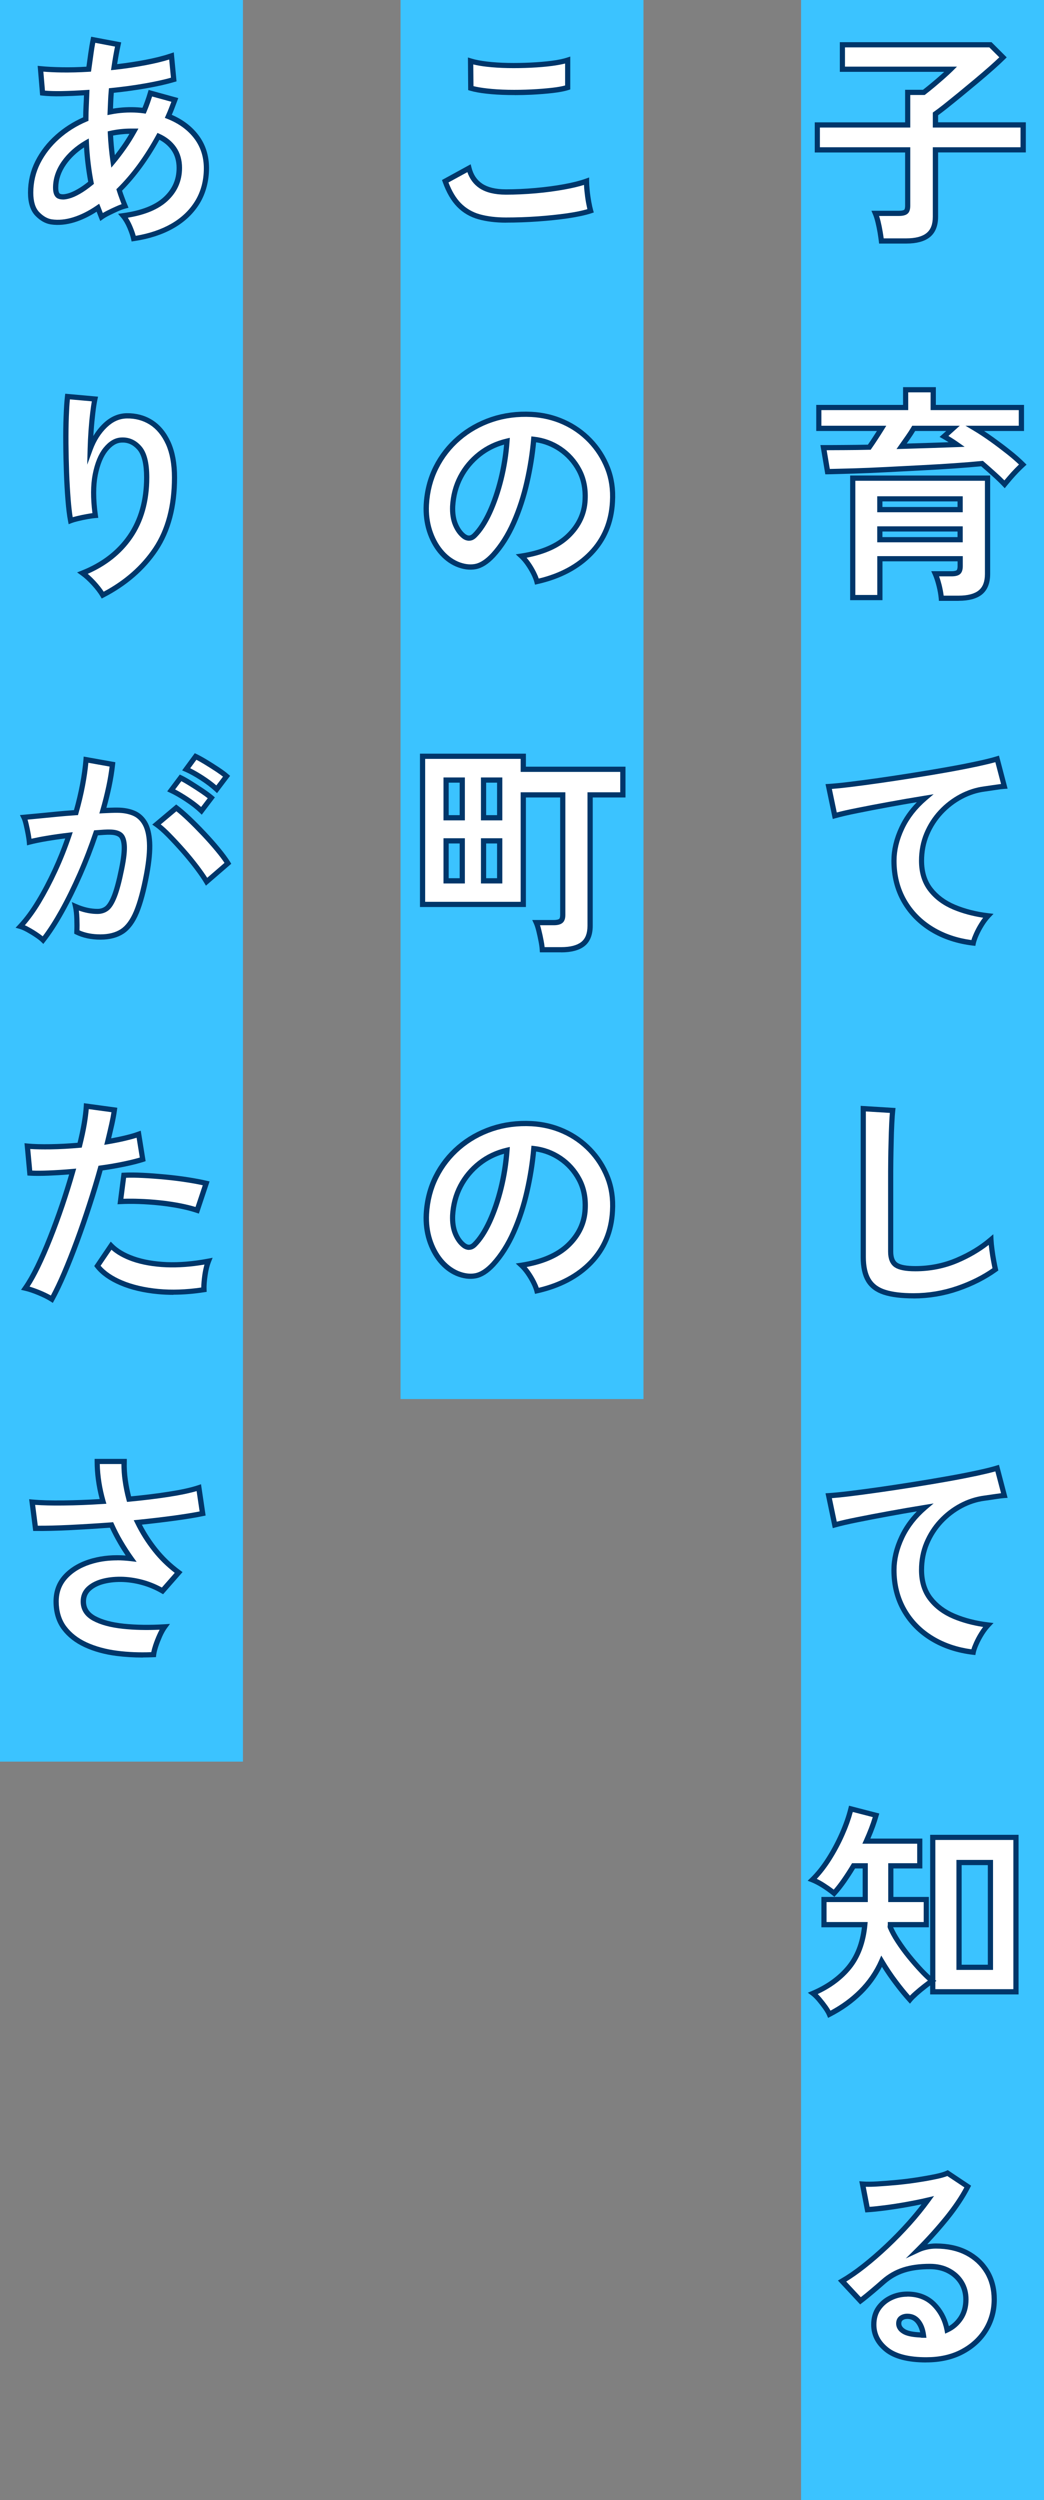 <?xml version="1.0" encoding="UTF-8"?><svg id="_レイヤー_2" xmlns="http://www.w3.org/2000/svg" viewBox="0 0 208.52 499.05"><rect x="0" y="0" width="208.52" height="499.05" fill="#808080" stroke="none"/><g id="_ヘッダー"><rect x="-65.26" y="225.26" width="499.05" height="48.52" transform="translate(433.78 65.26) rotate(90)" style="fill:#3bc3ff;"/><rect x="-151.56" y="151.56" width="351.64" height="48.52" transform="translate(200.08 151.56) rotate(90)" style="fill:#3bc3ff;"/><rect x="-35.38" y="115.38" width="279.27" height="48.52" transform="translate(243.9 35.38) rotate(90)" style="fill:#3bc3ff;"/><path d="M176.04,48.1c-.06-.51-.15-1.11-.27-1.81-.12-.7-.26-1.39-.43-2.06s-.34-1.22-.52-1.64h4.71c.63,0,1.07-.1,1.34-.29.27-.19.4-.6.4-1.23v-11.15h-18.05v-4.97h18.05v-6.5h3.23c.51-.39,1.11-.87,1.81-1.46.7-.58,1.39-1.17,2.06-1.77s1.17-1.06,1.5-1.39h-21.64v-4.88h29.57l2.51,2.51c-.57.57-1.31,1.26-2.24,2.08-.93.82-1.94,1.7-3.05,2.62s-2.2,1.83-3.27,2.71c-1.08.88-2.05,1.67-2.91,2.35-.87.69-1.54,1.19-2.02,1.52v2.19h17.52v4.97h-17.52v13.35c0,1.67-.49,2.9-1.46,3.67-.97.78-2.43,1.17-4.37,1.17h-4.97Z" style="fill:#fff;"/><path d="M181.02,48.62h-5.44l-.05-.46c-.06-.5-.15-1.1-.26-1.79-.12-.68-.26-1.36-.42-2.02-.16-.64-.32-1.16-.49-1.55l-.31-.73h5.5c.67,0,.94-.12,1.04-.19.03-.02.19-.17.19-.81v-10.63h-18.05v-6.02h18.05v-6.5h3.57c.47-.37,1.03-.81,1.66-1.34.7-.58,1.38-1.16,2.05-1.76.19-.17.37-.33.53-.48h-20.85v-5.92h30.3l3.03,3.03-.37.37c-.58.58-1.34,1.29-2.26,2.1-.93.83-1.95,1.7-3.06,2.63-1.11.93-2.2,1.83-3.27,2.71-1.08.88-2.05,1.67-2.92,2.36-.74.59-1.35,1.05-1.82,1.39v1.4h17.52v6.02h-17.52v12.83c0,1.83-.56,3.2-1.65,4.08-1.06.85-2.64,1.28-4.69,1.28ZM176.5,47.58h4.51c1.81,0,3.17-.35,4.04-1.05.85-.68,1.26-1.75,1.26-3.27v-13.87h17.52v-3.93h-17.52v-2.99l.22-.16c.47-.33,1.14-.83,1.99-1.5.86-.69,1.83-1.47,2.91-2.35,1.07-.88,2.16-1.78,3.27-2.71,1.1-.92,2.11-1.79,3.04-2.61.72-.64,1.34-1.21,1.85-1.7l-1.99-1.98h-28.83v3.84h22.37l-.89.89c-.33.33-.84.8-1.52,1.41-.68.6-1.37,1.19-2.07,1.78-.71.59-1.32,1.08-1.83,1.47l-.14.11h-2.88v6.5h-18.05v3.93h18.05v11.68c0,.81-.2,1.35-.62,1.65-.36.26-.9.39-1.65.39h-3.96c.09.3.19.63.28.99.17.69.31,1.4.43,2.1.09.51.16.97.21,1.38Z" style="fill:#00366a;"/><path d="M200.64,96.66c-.57-.6-1.24-1.25-2.02-1.95-.78-.7-1.6-1.43-2.46-2.17-1.55.15-3.39.3-5.51.45s-4.35.28-6.7.4c-2.34.12-4.67.24-6.99.36-2.32.12-4.49.21-6.52.27-2.03.06-3.75.11-5.15.13l-.81-4.79c1.31,0,2.75,0,4.32-.02,1.57-.01,3.17-.04,4.82-.07.42-.6.84-1.22,1.25-1.86s.82-1.28,1.21-1.9h-12.54v-4.17h17.34v-3.54h5.51v3.54h17.61v4.17h-9.27c1.1.66,2.24,1.4,3.41,2.24,1.16.84,2.29,1.68,3.36,2.53,1.08.85,2,1.67,2.78,2.44-.33.3-.73.69-1.21,1.19-.48.49-.93.99-1.37,1.5-.43.51-.78.93-1.05,1.25ZM188.01,119.42c-.06-.75-.21-1.6-.45-2.55-.24-.96-.49-1.73-.76-2.33h3.23c.66,0,1.11-.1,1.37-.31.25-.21.38-.61.38-1.21v-1.48h-16.04v7.75h-5.42v-23.83h26.92v19.13c0,1.67-.48,2.9-1.43,3.67-.96.78-2.4,1.16-4.35,1.16h-3.45ZM175.73,101.73h16.04v-2.15h-16.04v2.15ZM175.73,107.73h16.04v-2.15h-16.04v2.15ZM180.08,89.09c2.03-.06,3.99-.12,5.87-.18,1.88-.06,3.6-.12,5.15-.18-.9-.63-1.75-1.17-2.55-1.61l1.79-1.61h-7.84c-.33.57-.71,1.16-1.14,1.77-.43.61-.86,1.22-1.28,1.81Z" style="fill:#fff;"/><path d="M191.46,119.94h-3.93l-.04-.48c-.06-.72-.2-1.55-.43-2.47-.23-.92-.48-1.67-.73-2.24l-.33-.73h4.03c.72,0,.96-.14,1.04-.2.04-.04.19-.2.19-.81v-.96h-15v7.75h-6.46v-24.88h27.97v19.65c0,1.83-.55,3.2-1.62,4.08-1.05.85-2.62,1.28-4.67,1.28ZM188.48,118.9h2.98c1.81,0,3.16-.35,4.02-1.05.83-.68,1.24-1.75,1.24-3.27v-18.61h-25.88v22.79h4.38v-7.75h17.08v2c0,.77-.19,1.29-.57,1.61-.36.29-.91.43-1.7.43h-2.46c.17.49.34,1.05.5,1.68.19.78.33,1.5.41,2.16ZM192.29,108.25h-17.08v-3.19h17.08v3.19ZM176.25,107.21h15v-1.11h-15v1.11ZM192.29,102.25h-17.08v-3.19h17.08v3.19ZM176.25,101.2h15v-1.11h-15v1.11ZM200.67,97.45l-.41-.43c-.55-.58-1.21-1.22-1.99-1.92-.72-.65-1.49-1.33-2.29-2.02-1.49.14-3.23.28-5.3.43-2.12.15-4.36.28-6.71.4l-6.99.36c-2.32.12-4.52.21-6.53.27-2.03.06-3.75.11-5.16.14h-.45s-.98-5.84-.98-5.84h.62c1.31,0,2.75,0,4.32-.02,1.48-.01,3-.03,4.55-.06.36-.52.73-1.07,1.09-1.63.24-.37.47-.74.71-1.1h-12.12v-5.21h17.34v-3.54h6.55v3.54h17.61v5.21h-7.98c.62.41,1.25.84,1.89,1.3,1.18.85,2.32,1.7,3.38,2.55,1.08.85,2.03,1.69,2.82,2.48l.39.39-.4.37c-.32.29-.72.68-1.19,1.16-.47.49-.92.98-1.35,1.48-.43.5-.78.92-1.05,1.25l-.37.46ZM196.33,92l.17.15c.87.75,1.69,1.48,2.47,2.18.61.55,1.16,1.07,1.64,1.56.2-.24.43-.51.69-.81.44-.52.9-1.03,1.39-1.53.31-.32.58-.59.83-.83-.68-.65-1.47-1.33-2.35-2.03-1.05-.83-2.17-1.68-3.34-2.52-1.15-.82-2.28-1.57-3.37-2.22l-1.63-.97h10.65v-3.12h-17.61v-3.54h-4.47v3.54h-17.34v3.12h12.96l-.49.8c-.39.63-.8,1.27-1.22,1.91-.42.65-.84,1.27-1.26,1.87l-.15.22h-.26c-1.64.04-3.25.06-4.82.07-1.33.01-2.57.02-3.71.02l.63,3.74c1.31-.03,2.88-.07,4.7-.12,2-.06,4.19-.15,6.51-.27l6.99-.36c2.34-.12,4.57-.25,6.69-.4,2.17-.15,3.97-.3,5.5-.45l.22-.02ZM179.06,89.64l.59-.85c.42-.6.84-1.2,1.28-1.82.42-.6.8-1.18,1.12-1.73l.15-.26h9.5l-2.27,2.04c.63.38,1.29.8,1.97,1.28l1.27.89-1.54.06c-1.55.06-3.27.12-5.16.18-1.88.06-3.84.12-5.87.18l-1.04.03ZM182.79,86.03c-.3.5-.64,1.02-1.01,1.55-.23.32-.46.64-.68.96,1.66-.05,3.27-.1,4.83-.15,1.25-.04,2.43-.08,3.54-.12-.4-.25-.8-.49-1.17-.7l-.64-.35,1.33-1.19h-6.18Z" style="fill:#00366a;"/><path d="M194.41,188.23c-3.11-.36-5.85-1.26-8.24-2.71s-4.26-3.34-5.6-5.69c-1.34-2.34-2.02-5.01-2.02-8,0-2.15.52-4.34,1.57-6.56,1.04-2.22,2.58-4.2,4.61-5.94-2.39.39-4.76.8-7.12,1.23-2.36.43-4.5.84-6.43,1.23-1.93.39-3.41.73-4.46,1.03l-1.21-5.82c.99-.06,2.35-.19,4.1-.4s3.72-.47,5.91-.78,4.46-.66,6.81-1.03c2.34-.37,4.62-.75,6.81-1.14,2.2-.39,4.17-.77,5.91-1.14,1.75-.37,3.11-.71,4.1-1.01l1.43,5.47c-.45.03-1.01.1-1.68.2s-1.44.22-2.31.34c-1.61.21-3.17.72-4.68,1.52-1.51.81-2.85,1.84-4.03,3.11-1.18,1.27-2.11,2.73-2.8,4.37-.69,1.64-1.03,3.42-1.03,5.33,0,2.27.58,4.17,1.75,5.69,1.16,1.52,2.76,2.71,4.77,3.56,2.02.85,4.28,1.43,6.79,1.72-.45.48-.88,1.05-1.3,1.73-.42.67-.78,1.34-1.08,2.02s-.49,1.23-.58,1.68Z" style="fill:#fff;"/><path d="M194.83,188.81l-.48-.05c-3.17-.37-6.01-1.3-8.45-2.78-2.45-1.49-4.4-3.46-5.78-5.88-1.38-2.41-2.08-5.19-2.08-8.26,0-2.22.54-4.5,1.62-6.79.84-1.79,2-3.44,3.46-4.92-1.82.31-3.64.62-5.41.95-2.36.43-4.5.84-6.42,1.23-1.9.38-3.38.73-4.42,1.02l-.54.15-1.45-6.96.6-.04c.98-.06,2.35-.19,4.07-.4,1.72-.21,3.71-.47,5.9-.78,2.19-.31,4.46-.66,6.8-1.03,2.34-.37,4.61-.75,6.8-1.14,2.18-.38,4.16-.77,5.89-1.14,1.73-.37,3.09-.7,4.06-1l.52-.16,1.73,6.6-.63.04c-.43.03-.98.09-1.63.2-.67.1-1.45.22-2.32.34-1.55.2-3.06.69-4.51,1.47-1.45.77-2.76,1.79-3.9,3.01-1.13,1.22-2.04,2.63-2.7,4.21-.66,1.57-.99,3.3-.99,5.13,0,2.14.55,3.95,1.64,5.37,1.1,1.44,2.64,2.59,4.56,3.4,1.96.83,4.2,1.4,6.65,1.69l1.02.12-.71.75c-.42.45-.84,1-1.24,1.65-.4.64-.75,1.3-1.04,1.95-.28.63-.46,1.16-.55,1.57l-.09.47ZM186.49,158.52l-1.42,1.21c-1.96,1.68-3.47,3.61-4.48,5.76-1.01,2.14-1.52,4.28-1.52,6.34,0,2.88.66,5.48,1.95,7.74,1.29,2.26,3.12,4.11,5.42,5.5,2.2,1.33,4.75,2.2,7.58,2.58.11-.39.28-.83.5-1.32.31-.7.68-1.4,1.11-2.08.24-.38.48-.74.73-1.06-2.18-.33-4.18-.88-5.98-1.63-2.09-.88-3.77-2.14-4.98-3.73-1.23-1.61-1.85-3.63-1.85-6.01,0-1.97.36-3.83,1.07-5.53.71-1.69,1.68-3.21,2.9-4.52,1.21-1.31,2.62-2.39,4.17-3.22,1.56-.83,3.19-1.36,4.86-1.58.86-.12,1.62-.23,2.29-.33.41-.06.77-.11,1.1-.15l-1.14-4.35c-.94.26-2.15.55-3.62.87-1.75.37-3.74.76-5.93,1.15-2.2.39-4.47.77-6.82,1.14-2.35.37-4.62.72-6.82,1.03-2.2.31-4.19.58-5.93.79-1.42.17-2.6.29-3.53.36l.98,4.7c1.01-.27,2.34-.57,3.96-.89,1.93-.39,4.07-.8,6.44-1.23,2.33-.43,4.73-.84,7.13-1.23l1.84-.3Z" style="fill:#00366a;"/><path d="M182.45,258.66c-2.39,0-4.32-.24-5.8-.72s-2.55-1.28-3.22-2.42c-.67-1.13-1.01-2.67-1.01-4.61v-29.61l5.87.36c-.06.51-.12,1.36-.18,2.55-.06,1.2-.11,2.48-.13,3.85-.03,1.1-.05,2.31-.07,3.63-.02,1.31-.02,2.76-.02,4.34v13.8c0,1.31.37,2.21,1.1,2.69.73.48,2.01.72,3.83.72,2.93,0,5.7-.55,8.31-1.66,2.61-1.1,4.88-2.48,6.79-4.12.03.57.1,1.25.2,2.04.11.79.22,1.54.36,2.24s.25,1.25.34,1.63c-2.15,1.55-4.65,2.82-7.5,3.81-2.85.99-5.8,1.48-8.85,1.48Z" style="fill:#fff;"/><path d="M182.45,259.18c-2.43,0-4.44-.25-5.96-.74-1.6-.52-2.78-1.41-3.51-2.65-.72-1.21-1.08-2.85-1.08-4.88v-30.17l6.97.43-.06.55c-.06.51-.12,1.36-.18,2.52-.06,1.19-.11,2.47-.13,3.84-.03,1.1-.05,2.31-.07,3.62-.02,1.31-.02,2.76-.02,4.34v13.8c0,1.12.29,1.88.86,2.25.64.42,1.83.63,3.55.63,2.84,0,5.57-.54,8.11-1.62,2.55-1.08,4.79-2.44,6.65-4.04l.81-.69.05,1.06c.03.55.09,1.22.2,2,.1.78.22,1.52.35,2.21.13.69.24,1.23.33,1.62l.08.34-.28.2c-2.18,1.57-4.75,2.88-7.64,3.88-2.89,1-5.93,1.51-9.02,1.51ZM172.94,221.85v29.06c0,1.84.32,3.3.94,4.35.61,1.03,1.57,1.75,2.94,2.19,1.42.46,3.32.69,5.64.69,2.97,0,5.89-.49,8.68-1.45,2.67-.92,5.05-2.11,7.09-3.54-.08-.35-.16-.79-.26-1.31-.14-.71-.26-1.47-.36-2.27-.05-.38-.09-.74-.13-1.07-1.78,1.39-3.84,2.59-6.14,3.57-2.66,1.13-5.53,1.7-8.51,1.7-1.94,0-3.29-.26-4.12-.8-.88-.58-1.33-1.63-1.33-3.12v-13.8c0-1.58,0-3.03.02-4.35.01-1.32.04-2.53.07-3.64.03-1.38.07-2.67.13-3.87.04-.84.08-1.52.13-2.04l-4.78-.29Z" style="fill:#00366a;"/><path d="M194.41,329.8c-3.11-.36-5.85-1.26-8.24-2.71s-4.26-3.34-5.6-5.69c-1.34-2.34-2.02-5.01-2.02-8,0-2.15.52-4.34,1.57-6.56,1.04-2.22,2.58-4.2,4.61-5.94-2.39.39-4.76.8-7.12,1.23-2.36.43-4.5.84-6.43,1.23-1.93.39-3.41.73-4.46,1.03l-1.21-5.82c.99-.06,2.35-.19,4.1-.4s3.72-.47,5.91-.78,4.46-.66,6.81-1.03c2.34-.37,4.62-.75,6.81-1.14,2.2-.39,4.17-.77,5.91-1.14,1.75-.37,3.11-.71,4.1-1.01l1.43,5.47c-.45.03-1.01.1-1.68.2-.67.11-1.44.22-2.31.34-1.61.21-3.17.72-4.68,1.52-1.51.81-2.85,1.84-4.03,3.11-1.18,1.27-2.11,2.73-2.8,4.37-.69,1.64-1.03,3.42-1.03,5.33,0,2.27.58,4.17,1.75,5.69,1.16,1.52,2.76,2.71,4.77,3.56,2.02.85,4.28,1.43,6.79,1.72-.45.48-.88,1.05-1.3,1.72-.42.67-.78,1.34-1.08,2.02-.3.67-.49,1.23-.58,1.68Z" style="fill:#fff;"/><path d="M194.83,330.37l-.48-.05c-3.17-.37-6.01-1.3-8.45-2.78-2.46-1.49-4.4-3.46-5.78-5.88-1.38-2.41-2.08-5.19-2.08-8.26,0-2.22.54-4.5,1.62-6.79.84-1.79,2-3.44,3.46-4.92-1.81.3-3.62.62-5.41.95-2.36.43-4.5.84-6.42,1.23-1.9.38-3.39.73-4.42,1.02l-.54.15-1.45-6.96.6-.04c.96-.06,2.33-.19,4.07-.4,1.72-.21,3.71-.47,5.9-.78,2.19-.31,4.46-.66,6.8-1.03,2.34-.37,4.61-.75,6.8-1.14,2.18-.38,4.16-.77,5.89-1.14,1.73-.37,3.09-.7,4.06-1l.52-.16,1.73,6.6-.63.04c-.43.03-.98.1-1.64.2-.67.11-1.45.22-2.31.34-1.55.2-3.06.69-4.51,1.47-1.45.78-2.76,1.79-3.9,3.01-1.13,1.22-2.04,2.63-2.7,4.21-.66,1.57-.99,3.3-.99,5.13,0,2.14.55,3.95,1.64,5.37,1.1,1.44,2.64,2.59,4.56,3.4,1.96.83,4.2,1.4,6.65,1.69l1.02.12-.71.75c-.42.45-.84,1-1.24,1.64-.4.64-.75,1.3-1.04,1.95-.28.63-.47,1.16-.55,1.57l-.09.47ZM186.49,300.09l-1.42,1.21c-1.96,1.68-3.47,3.61-4.48,5.76-1.01,2.14-1.52,4.28-1.52,6.34,0,2.88.66,5.48,1.95,7.74,1.29,2.26,3.12,4.11,5.42,5.5,2.2,1.33,4.75,2.2,7.58,2.58.11-.39.28-.82.5-1.32.31-.7.68-1.4,1.11-2.08.24-.38.48-.73.73-1.06-2.17-.33-4.18-.88-5.98-1.63-2.09-.88-3.77-2.14-4.98-3.73-1.23-1.61-1.85-3.63-1.85-6.01,0-1.97.36-3.83,1.07-5.53.71-1.69,1.68-3.21,2.9-4.52,1.21-1.31,2.62-2.39,4.17-3.22,1.56-.83,3.19-1.36,4.86-1.58.86-.12,1.62-.23,2.29-.33.41-.06.77-.11,1.1-.15l-1.14-4.35c-.94.26-2.15.55-3.62.87-1.75.37-3.74.76-5.93,1.15-2.2.39-4.47.77-6.82,1.14-2.35.37-4.62.72-6.82,1.03-2.2.31-4.19.58-5.93.79-1.42.17-2.61.29-3.53.36l.98,4.7c1.01-.27,2.34-.57,3.96-.89,1.93-.39,4.07-.8,6.44-1.23,2.36-.43,4.76-.85,7.13-1.23l1.84-.3Z" style="fill:#00366a;"/><path d="M165.65,402.06c-.15-.36-.42-.81-.81-1.37-.39-.55-.81-1.09-1.25-1.61-.45-.52-.85-.92-1.21-1.19,3.02-1.28,5.41-3.02,7.19-5.2,1.78-2.18,2.83-5.02,3.16-8.51h-8.15v-5.02h8.24v-6.72h-2.33c-.63,1.05-1.27,2.04-1.93,2.98-.66.94-1.31,1.77-1.97,2.49-.66-.54-1.38-1.05-2.15-1.55-.78-.49-1.51-.87-2.2-1.14,1.16-1.13,2.25-2.5,3.27-4.1s1.91-3.28,2.69-5.04c.78-1.76,1.36-3.43,1.75-5.02l5.02,1.3c-.45,1.58-1.09,3.3-1.93,5.15h10.66v4.93h-5.78v6.72h7.08v5.02h-7.17c0,.09,0,.17-.02.25-.01.08-.02.14-.02.2.36.87.87,1.81,1.55,2.84.67,1.03,1.42,2.05,2.24,3.07.82,1.02,1.63,1.95,2.44,2.8.81.85,1.52,1.53,2.15,2.04-.39.27-.88.63-1.48,1.1-.6.46-1.17.93-1.7,1.41-.54.48-.96.9-1.25,1.25-.87-.96-1.81-2.11-2.82-3.45-1.02-1.34-1.96-2.75-2.82-4.21-1.02,2.3-2.41,4.33-4.19,6.09-1.78,1.76-3.86,3.25-6.25,4.48ZM186.3,397.58v-30.82h16.62v30.82h-16.62ZM191.55,392.7h6.27v-20.92h-6.27v20.92Z" style="fill:#fff;"/><path d="M165.39,402.78l-.22-.52c-.14-.33-.39-.75-.75-1.27-.38-.53-.79-1.06-1.22-1.57-.42-.49-.8-.86-1.13-1.11l-.72-.54.83-.35c2.92-1.24,5.27-2.94,6.99-5.05,1.61-1.97,2.61-4.54,2.98-7.66h-8.09v-6.06h8.24v-5.68h-1.52c-.58.96-1.18,1.88-1.79,2.76-.67.95-1.34,1.81-2.01,2.54l-.33.36-.38-.31c-.64-.52-1.35-1.03-2.1-1.51-.75-.47-1.46-.84-2.11-1.1l-.75-.29.58-.56c1.13-1.1,2.2-2.45,3.19-4.01,1-1.57,1.89-3.24,2.65-4.97.76-1.72,1.34-3.38,1.72-4.93l.13-.51,6.04,1.56-.15.51c-.39,1.38-.94,2.89-1.63,4.49h10.38v5.97h-5.78v5.68h7.08v6.06h-7.13c.34.76.8,1.6,1.38,2.49.66,1.01,1.4,2.03,2.21,3.03.81,1,1.62,1.93,2.41,2.77.5.52.96.98,1.39,1.37v-28.12h17.66v31.86h-17.66v-1.79c-.23.17-.49.37-.77.59-.58.45-1.15.92-1.68,1.39-.52.47-.93.87-1.2,1.2l-.38.46-.4-.44c-.88-.97-1.84-2.14-2.85-3.49-.83-1.1-1.62-2.24-2.35-3.42-1,1.99-2.3,3.79-3.88,5.36-1.81,1.79-3.95,3.33-6.38,4.57l-.5.26ZM163.33,398.04c.21.21.43.44.65.7.46.54.89,1.09,1.29,1.65.25.35.45.67.61.96,2.14-1.15,4.04-2.54,5.65-4.14,1.72-1.71,3.1-3.7,4.08-5.93l.41-.93.52.87c.85,1.44,1.79,2.84,2.79,4.16.85,1.13,1.66,2.13,2.41,2.98.25-.26.55-.55.91-.86.55-.48,1.13-.97,1.73-1.43.35-.27.67-.51.95-.72-.51-.45-1.08-1-1.68-1.65-.81-.86-1.64-1.81-2.47-2.83-.83-1.02-1.59-2.07-2.27-3.11-.69-1.05-1.22-2.04-1.59-2.93l-.04-.2c0-.09,0-.19.03-.3,0-.04.01-.09.01-.15v-.52h7.17v-3.98h-7.08v-7.76h5.78v-3.89h-10.95l.33-.74c.73-1.63,1.32-3.16,1.75-4.57l-3.99-1.03c-.39,1.46-.94,3-1.65,4.59-.78,1.78-1.7,3.49-2.73,5.11-.88,1.38-1.82,2.6-2.81,3.65.5.24,1.03.53,1.57.88.64.41,1.25.83,1.81,1.27.53-.61,1.07-1.31,1.6-2.07.65-.93,1.29-1.92,1.91-2.95l.15-.25h3.15v7.76h-8.24v3.98h8.21l-.05.57c-.34,3.58-1.44,6.54-3.27,8.79-1.67,2.05-3.9,3.74-6.64,5.01ZM186.82,397.06h15.58v-29.78h-15.58v27.96l.21.17-.21.15v1.49ZM198.34,393.22h-7.31v-21.96h7.31v21.96ZM192.07,392.18h5.23v-19.88h-5.23v19.88Z" style="fill:#00366a;"/><path d="M185,471.06c-3.58,0-6.23-.68-7.93-2.04-1.7-1.36-2.55-3.02-2.55-5,0-1.28.31-2.38.94-3.27.63-.9,1.45-1.59,2.46-2.08,1.02-.49,2.11-.74,3.27-.74,2.21,0,3.99.69,5.35,2.06,1.36,1.37,2.23,3.08,2.62,5.11,1.11-.51,2.01-1.28,2.71-2.33.7-1.04,1.05-2.3,1.05-3.76,0-1.25-.3-2.38-.9-3.36s-1.44-1.77-2.53-2.35c-1.09-.58-2.35-.87-3.79-.87-2,0-3.74.24-5.22.72-1.48.48-2.82,1.24-4.01,2.29-.54.48-1.25,1.09-2.13,1.84-.88.75-1.71,1.42-2.49,2.02l-3.67-3.94c1.34-.78,2.78-1.76,4.3-2.96,1.52-1.19,3.06-2.52,4.61-3.99,1.55-1.46,3.03-2.98,4.44-4.55,1.4-1.57,2.66-3.11,3.76-4.64-1.29.3-2.68.58-4.19.85-1.51.27-2.96.49-4.35.67-1.39.18-2.56.3-3.52.36l-.99-5.11c.81.06,1.81.05,3.02-.02,1.21-.07,2.52-.18,3.92-.31s2.77-.31,4.1-.52c1.33-.21,2.52-.42,3.58-.65,1.06-.22,1.84-.46,2.35-.69l4.03,2.69c-1.02,2-2.41,4.1-4.19,6.29-1.78,2.2-3.68,4.31-5.71,6.34.51-.24,1.08-.42,1.7-.56s1.24-.2,1.84-.2c2.36,0,4.41.45,6.14,1.34,1.73.9,3.08,2.14,4.05,3.74.97,1.6,1.46,3.46,1.46,5.58,0,2.24-.56,4.27-1.68,6.09-1.12,1.82-2.7,3.27-4.73,4.35s-4.42,1.61-7.17,1.61ZM184.42,466.13c-.15-1.13-.5-2.05-1.05-2.73-.55-.69-1.28-1.03-2.17-1.03-.48,0-.88.12-1.21.36-.33.24-.49.6-.49,1.08,0,.63.34,1.15,1.01,1.57.67.42,1.8.66,3.38.72.09.03.18.04.27.04h.27Z" style="fill:#fff;"/><path d="M185,471.58c-3.69,0-6.46-.72-8.25-2.15-1.82-1.46-2.75-3.27-2.75-5.4,0-1.39.35-2.59,1.03-3.57.68-.97,1.57-1.72,2.66-2.25,1.08-.52,2.26-.79,3.5-.79,2.34,0,4.27.75,5.72,2.21,1.27,1.29,2.15,2.86,2.61,4.7.76-.45,1.4-1.07,1.92-1.84.64-.95.96-2.12.96-3.47,0-1.15-.28-2.19-.82-3.09-.55-.9-1.33-1.63-2.33-2.16-1.01-.54-2.2-.81-3.54-.81-1.94,0-3.64.23-5.06.69-1.4.45-2.69,1.19-3.83,2.18-.54.48-1.25,1.09-2.13,1.84-.89.75-1.73,1.44-2.51,2.03l-.38.29-4.44-4.77.57-.33c1.32-.76,2.75-1.74,4.24-2.92,1.5-1.18,3.04-2.51,4.58-3.96,1.54-1.45,3.02-2.97,4.41-4.52,1.04-1.17,2.01-2.33,2.89-3.48-.89.19-1.85.37-2.84.55-1.5.27-2.97.49-4.37.68-1.4.18-2.6.3-3.55.36l-.46.03-1.2-6.23.68.05c.77.06,1.77.05,2.95-.02,1.2-.07,2.51-.18,3.9-.31,1.4-.13,2.77-.31,4.07-.51,1.31-.21,2.51-.42,3.56-.64,1.02-.21,1.77-.44,2.24-.66l.27-.13,4.66,3.11-.21.41c-1.03,2.02-2.46,4.17-4.25,6.39-1.35,1.67-2.8,3.31-4.3,4.9.58-.11,1.16-.17,1.73-.17,2.43,0,4.58.47,6.38,1.4,1.81.94,3.24,2.26,4.26,3.93,1.02,1.68,1.53,3.64,1.53,5.85,0,2.33-.59,4.47-1.76,6.37-1.16,1.89-2.82,3.42-4.93,4.53-2.1,1.11-4.59,1.67-7.41,1.67ZM181.2,458.45c-1.08,0-2.1.23-3.04.69-.93.45-1.69,1.09-2.26,1.91-.56.8-.85,1.8-.85,2.97,0,1.82.77,3.32,2.36,4.59,1.6,1.28,4.16,1.92,7.6,1.92,2.65,0,4.98-.52,6.92-1.55,1.94-1.03,3.46-2.42,4.53-4.16,1.06-1.73,1.6-3.69,1.6-5.82,0-2.01-.46-3.8-1.38-5.31-.92-1.51-2.21-2.7-3.85-3.55-1.65-.85-3.63-1.29-5.9-1.29-.56,0-1.14.06-1.73.19-.59.13-1.12.3-1.59.52l-2.7,1.26,2.11-2.1c2.01-2.01,3.92-4.13,5.68-6.3,1.62-2.01,2.94-3.95,3.92-5.79l-3.41-2.27c-.53.21-1.25.42-2.19.61-1.07.23-2.28.45-3.61.65-1.32.21-2.71.38-4.13.52-1.41.13-2.73.24-3.94.31-.91.06-1.72.08-2.42.06l.77,4c.85-.06,1.86-.17,3.03-.32,1.38-.18,2.84-.4,4.32-.67,1.5-.27,2.91-.55,4.16-.85l1.36-.32-.82,1.13c-1.11,1.52-2.38,3.1-3.8,4.68-1.41,1.57-2.91,3.11-4.47,4.58-1.56,1.47-3.12,2.82-4.65,4.02-1.32,1.04-2.6,1.93-3.8,2.67l2.91,3.12c.66-.51,1.36-1.09,2.09-1.71.88-.74,1.58-1.35,2.12-1.83,1.25-1.09,2.66-1.89,4.2-2.39,1.52-.49,3.33-.74,5.38-.74,1.51,0,2.87.31,4.03.94,1.17.62,2.09,1.48,2.73,2.54.65,1.06.97,2.28.97,3.63,0,1.56-.38,2.92-1.14,4.05-.75,1.12-1.74,1.97-2.93,2.51l-.6.28-.12-.65c-.37-1.92-1.2-3.55-2.48-4.84-1.27-1.28-2.9-1.91-4.98-1.91ZM185.02,466.65h-.86c-.12,0-.24-.02-.35-.05-1.66-.07-2.83-.33-3.57-.79-1.04-.64-1.25-1.45-1.25-2.01,0-.81.38-1.26.71-1.5.42-.3.93-.46,1.52-.46,1.06,0,1.92.41,2.58,1.23.61.76,1,1.76,1.16,2.99l.08.59ZM181.2,462.89c-.37,0-.66.08-.9.26-.12.09-.28.25-.28.65,0,.28.08.7.76,1.13.58.36,1.59.57,3.01.63-.17-.74-.45-1.36-.83-1.84-.45-.56-1.03-.84-1.77-.84Z" style="fill:#00366a;"/><path d="M101.06,43.93c-2,0-3.79-.22-5.35-.65-1.57-.43-2.91-1.22-4.03-2.35-1.12-1.13-2.04-2.72-2.75-4.75l4.75-2.6c.39,1.55,1.18,2.73,2.37,3.54,1.19.81,2.87,1.21,5.02,1.21,1.91,0,3.88-.09,5.91-.27,2.03-.18,3.94-.43,5.73-.76,1.79-.33,3.27-.7,4.44-1.12,0,.48.04,1.11.11,1.88.07.78.18,1.54.31,2.28.13.75.26,1.33.38,1.75-1.2.39-2.72.72-4.57.99-1.85.27-3.85.48-5.98.63-2.13.15-4.25.22-6.34.22ZM94.03,17.59l-.04-5.42c.87.27,1.95.48,3.25.63,1.3.15,2.7.24,4.21.27,1.51.03,3.02,0,4.55-.07,1.52-.07,2.93-.19,4.21-.36,1.28-.16,2.34-.38,3.18-.65v5.46c-.75.24-1.76.43-3.05.58-1.29.15-2.69.26-4.21.34-1.52.07-3.06.1-4.61.07-1.55-.03-2.99-.12-4.3-.27-1.31-.15-2.38-.34-3.18-.58Z" style="fill:#fff;"/><path d="M101.06,44.45c-2.04,0-3.89-.23-5.49-.67-1.65-.46-3.09-1.29-4.26-2.49-1.17-1.19-2.14-2.85-2.88-4.94l-.15-.42,5.73-3.14.16.65c.36,1.44,1.06,2.49,2.16,3.23,1.1.74,2.69,1.12,4.73,1.12,1.88,0,3.86-.09,5.87-.27,2.02-.18,3.93-.43,5.69-.75,1.76-.32,3.22-.69,4.35-1.1l.7-.25v.74c0,.46.04,1.08.11,1.83.07.76.18,1.51.31,2.24.13.73.26,1.3.37,1.7l.14.48-.48.16c-1.22.4-2.79.73-4.66,1.01-1.86.27-3.88.48-6.02.63-2.12.15-4.26.23-6.38.23ZM89.57,36.42c.66,1.75,1.5,3.14,2.48,4.14,1.05,1.06,2.33,1.81,3.8,2.22,1.51.42,3.27.63,5.21.63,2.09,0,4.21-.07,6.3-.22,2.11-.15,4.11-.36,5.94-.62,1.58-.23,2.92-.5,4.02-.82-.09-.36-.17-.8-.27-1.3-.14-.76-.24-1.54-.32-2.33-.04-.45-.08-.86-.09-1.21-1.07.34-2.36.64-3.84.91-1.79.33-3.73.59-5.78.77-2.04.18-4.05.27-5.96.27-2.25,0-4.03-.44-5.31-1.3-1.13-.76-1.93-1.84-2.4-3.2l-3.79,2.07ZM102.82,18.98c-.44,0-.88,0-1.32-.01-1.57-.03-3.04-.12-4.35-.27-1.34-.15-2.44-.35-3.27-.6l-.37-.11-.05-6.52.68.21c.84.26,1.9.46,3.15.61,1.27.15,2.67.24,4.16.27,1.48.03,3.01,0,4.51-.07,1.49-.07,2.9-.19,4.17-.35,1.25-.16,2.28-.37,3.09-.63l.68-.22v6.56l-.36.12c-.78.25-1.83.45-3.14.6-1.3.15-2.73.26-4.25.34-1.1.05-2.21.08-3.33.08ZM94.55,17.19c.72.18,1.64.34,2.72.46,1.28.15,2.71.24,4.25.27,1.54.03,3.08,0,4.58-.07,1.5-.07,2.9-.19,4.18-.33,1.05-.12,1.91-.27,2.59-.46v-4.38c-.74.19-1.61.35-2.59.48-1.3.17-2.73.29-4.25.36-1.53.07-3.07.1-4.58.07-1.53-.03-2.96-.12-4.26-.27-1-.11-1.9-.27-2.66-.46l.04,4.34Z" style="fill:#00366a;"/><path d="M107.25,116.11c-.12-.48-.34-1.05-.67-1.7-.33-.66-.71-1.29-1.14-1.9-.43-.61-.86-1.11-1.28-1.5,4.09-.63,7.21-1.96,9.34-4.01,2.13-2.04,3.26-4.46,3.38-7.24.12-2.21-.28-4.18-1.21-5.91s-2.19-3.14-3.79-4.21-3.35-1.72-5.26-1.93c-.24,2.78-.69,5.62-1.34,8.51-.66,2.9-1.55,5.62-2.67,8.15-1.12,2.54-2.49,4.69-4.1,6.45-1.22,1.32-2.41,2.08-3.56,2.29s-2.37.04-3.65-.49c-1.25-.54-2.36-1.39-3.31-2.55-.96-1.16-1.69-2.55-2.2-4.14s-.72-3.31-.63-5.13c.15-2.72.79-5.2,1.93-7.46,1.13-2.25,2.66-4.2,4.57-5.85,1.91-1.64,4.11-2.88,6.58-3.72,2.48-.84,5.12-1.18,7.93-1.03,2.27.12,4.41.63,6.41,1.52,2,.9,3.75,2.13,5.26,3.7,1.51,1.57,2.67,3.38,3.49,5.44.82,2.06,1.16,4.32,1.01,6.76-.21,4.09-1.64,7.52-4.3,10.28-2.66,2.76-6.26,4.65-10.8,5.67ZM92.68,107.06c.33.24.67.36,1.03.36s.72-.18,1.07-.54c1.08-1.08,2.07-2.6,2.98-4.57.91-1.97,1.67-4.2,2.28-6.67s1.01-5,1.19-7.57c-2.06.48-3.89,1.34-5.49,2.6-1.6,1.25-2.86,2.77-3.79,4.55-.93,1.78-1.45,3.73-1.57,5.85-.06,1.4.13,2.62.56,3.65.43,1.03,1.01,1.81,1.72,2.35Z" style="fill:#fff;"/><path d="M106.86,116.73l-.12-.49c-.11-.44-.32-.97-.63-1.6-.32-.63-.69-1.25-1.1-1.84-.41-.58-.82-1.06-1.21-1.42l-.79-.73,1.06-.16c3.96-.61,7.01-1.91,9.06-3.87,2.02-1.94,3.11-4.25,3.22-6.88.11-2.11-.27-4.01-1.15-5.65-.88-1.65-2.1-3-3.62-4.03-1.37-.92-2.88-1.52-4.5-1.77-.25,2.62-.69,5.33-1.31,8.04-.66,2.92-1.57,5.7-2.7,8.25-1.14,2.58-2.55,4.8-4.19,6.59-1.3,1.4-2.59,2.22-3.85,2.45-1.24.23-2.57.05-3.95-.53-1.33-.57-2.51-1.48-3.52-2.7-.99-1.21-1.76-2.66-2.29-4.32-.52-1.65-.74-3.44-.65-5.31.15-2.78.82-5.36,1.98-7.67,1.16-2.31,2.74-4.33,4.7-6.01,1.95-1.68,4.23-2.96,6.76-3.82,2.53-.85,5.26-1.21,8.12-1.06,2.32.12,4.54.65,6.59,1.57,2.05.92,3.88,2.2,5.43,3.81,1.55,1.61,2.76,3.5,3.6,5.61.85,2.12,1.2,4.47,1.04,6.99-.21,4.2-1.71,7.77-4.45,10.61-2.72,2.82-6.44,4.78-11.06,5.81l-.5.11ZM105.2,111.35c.22.26.44.54.66.85.45.63.84,1.29,1.18,1.97.24.48.43.92.56,1.32,4.2-1.01,7.58-2.83,10.06-5.41,2.56-2.66,3.95-6,4.16-9.95.14-2.37-.18-4.57-.97-6.55-.79-1.99-1.93-3.76-3.39-5.28-1.46-1.51-3.17-2.72-5.1-3.58-1.93-.87-4.03-1.36-6.22-1.48-2.72-.14-5.33.19-7.74,1-2.4.81-4.56,2.03-6.41,3.62s-3.35,3.5-4.44,5.69c-1.1,2.18-1.73,4.62-1.87,7.25-.09,1.75.12,3.41.6,4.94.49,1.53,1.19,2.87,2.1,3.97.9,1.1,1.95,1.9,3.12,2.41,1.18.49,2.31.65,3.35.46,1.03-.19,2.13-.9,3.27-2.13,1.56-1.71,2.91-3.83,4-6.31,1.1-2.49,1.99-5.2,2.63-8.06.65-2.85,1.09-5.69,1.33-8.44l.05-.53.53.06c1.99.22,3.84.89,5.5,2.01,1.66,1.12,2.99,2.6,3.95,4.4.97,1.81,1.39,3.89,1.27,6.19-.13,2.9-1.32,5.45-3.54,7.58-2.03,1.95-4.94,3.28-8.66,3.98ZM93.72,107.94c-.47,0-.92-.15-1.34-.46h0c-.79-.6-1.42-1.46-1.89-2.57-.46-1.09-.66-2.4-.6-3.87.12-2.19.67-4.23,1.63-6.07.96-1.84,2.28-3.42,3.93-4.72,1.65-1.3,3.56-2.2,5.69-2.7l.69-.16-.05.7c-.18,2.59-.58,5.16-1.2,7.66-.62,2.5-1.4,4.77-2.32,6.77-.93,2.02-1.97,3.61-3.08,4.72-.46.46-.94.69-1.44.69ZM93,106.64c.44.32.87.42,1.43-.13,1.03-1.03,1.99-2.51,2.88-4.42.89-1.93,1.65-4.15,2.25-6.58.54-2.21.92-4.48,1.12-6.76-1.7.48-3.24,1.26-4.59,2.32-1.53,1.2-2.76,2.67-3.65,4.38-.89,1.7-1.39,3.6-1.51,5.64-.06,1.31.12,2.47.52,3.42.39.94.92,1.66,1.55,2.14Z" style="fill:#00366a;"/><path d="M108.32,189.58c-.03-.51-.11-1.11-.25-1.79-.13-.69-.28-1.37-.45-2.04s-.34-1.2-.52-1.59h3.49c.63,0,1.08-.1,1.37-.31.28-.21.43-.61.43-1.21v-23.97h-7.88v21.86h-20.12v-29.57h20.12v2.6h19.89v5.11h-6.54v26.12c0,1.67-.48,2.89-1.43,3.65s-2.4,1.14-4.35,1.14h-3.76ZM89.1,163.24h3.23v-7.53h-3.23v7.53ZM89.1,175.82h3.23v-7.97h-3.23v7.97ZM96.58,163.24h3.22v-7.53h-3.22v7.53ZM96.58,175.82h3.22v-7.97h-3.22v7.97Z" style="fill:#fff;"/><path d="M112.08,190.1h-4.25l-.03-.49c-.03-.48-.11-1.06-.24-1.72-.13-.68-.28-1.35-.44-2.02-.16-.63-.32-1.14-.48-1.49l-.34-.74h4.31c.67,0,.95-.13,1.06-.21.14-.1.21-.39.21-.79v-23.45h-6.84v21.86h-21.16v-30.61h21.16v2.6h19.89v6.15h-6.54v25.6c0,1.83-.55,3.2-1.63,4.06-1.05.83-2.62,1.26-4.67,1.26ZM108.8,189.06h3.28c1.81,0,3.16-.35,4.02-1.03.83-.66,1.24-1.72,1.24-3.24v-26.64h6.54v-4.07h-19.89v-2.6h-19.07v28.53h19.07v-21.86h8.93v24.49c0,.77-.21,1.32-.64,1.63-.38.28-.93.42-1.68.42h-2.74c.09.28.18.59.26.95.17.68.32,1.37.45,2.06.1.5.17.96.21,1.37ZM100.33,176.35h-4.27v-9.02h4.27v9.02ZM97.1,175.3h2.18v-6.93h-2.18v6.93ZM92.85,176.35h-4.27v-9.02h4.27v9.02ZM89.62,175.3h2.19v-6.93h-2.19v6.93ZM100.33,163.76h-4.27v-8.57h4.27v8.57ZM97.1,162.71h2.18v-6.48h-2.18v6.48ZM92.85,163.76h-4.27v-8.57h4.27v8.57ZM89.62,162.71h2.19v-6.48h-2.19v6.48Z" style="fill:#00366a;"/><path d="M107.25,257.67c-.12-.48-.34-1.04-.67-1.7-.33-.66-.71-1.29-1.14-1.9-.43-.61-.86-1.11-1.28-1.5,4.09-.63,7.21-1.96,9.34-4.01,2.13-2.05,3.26-4.46,3.38-7.24.12-2.21-.28-4.18-1.21-5.91-.93-1.73-2.19-3.14-3.79-4.21s-3.35-1.72-5.26-1.93c-.24,2.78-.69,5.62-1.34,8.51-.66,2.9-1.55,5.62-2.67,8.15-1.12,2.54-2.49,4.69-4.1,6.45-1.22,1.31-2.41,2.08-3.56,2.28-1.15.21-2.37.04-3.65-.49-1.25-.54-2.36-1.39-3.31-2.55-.96-1.17-1.69-2.55-2.2-4.14s-.72-3.31-.63-5.13c.15-2.72.79-5.2,1.93-7.46s2.66-4.2,4.57-5.85c1.91-1.64,4.11-2.88,6.58-3.72,2.48-.84,5.12-1.18,7.93-1.03,2.27.12,4.41.63,6.41,1.52,2,.9,3.75,2.13,5.26,3.7,1.51,1.57,2.67,3.38,3.49,5.44.82,2.06,1.16,4.32,1.01,6.77-.21,4.09-1.64,7.52-4.3,10.28s-6.26,4.65-10.8,5.67ZM92.68,248.62c.33.24.67.36,1.03.36s.72-.18,1.07-.54c1.08-1.08,2.07-2.6,2.98-4.57.91-1.97,1.67-4.2,2.28-6.68.61-2.48,1.01-5,1.19-7.57-2.06.48-3.89,1.34-5.49,2.6-1.6,1.25-2.86,2.77-3.79,4.55-.93,1.78-1.45,3.73-1.57,5.85-.06,1.4.13,2.62.56,3.65s1.01,1.81,1.72,2.35Z" style="fill:#fff;"/><path d="M106.86,258.29l-.12-.49c-.11-.44-.32-.97-.63-1.6-.32-.63-.69-1.25-1.1-1.84-.41-.58-.82-1.06-1.21-1.42l-.79-.73,1.06-.16c3.96-.61,7.01-1.91,9.06-3.87,2.02-1.94,3.11-4.25,3.22-6.88.11-2.11-.27-4.01-1.15-5.65-.88-1.65-2.1-3-3.62-4.02-1.37-.92-2.88-1.52-4.5-1.77-.25,2.62-.69,5.32-1.31,8.04-.66,2.92-1.57,5.7-2.7,8.25-1.14,2.58-2.55,4.8-4.19,6.59-1.3,1.4-2.6,2.22-3.85,2.44-1.25.23-2.57.05-3.95-.52-1.33-.57-2.51-1.48-3.52-2.7-.99-1.21-1.76-2.66-2.29-4.32-.52-1.65-.74-3.44-.65-5.31.15-2.78.82-5.36,1.98-7.67,1.16-2.31,2.74-4.33,4.7-6.01,1.95-1.68,4.23-2.96,6.76-3.82,2.53-.85,5.26-1.21,8.12-1.06,2.33.12,4.54.65,6.59,1.57,2.05.92,3.88,2.2,5.43,3.81,1.55,1.61,2.76,3.5,3.6,5.61.85,2.12,1.2,4.48,1.04,6.99-.21,4.2-1.71,7.77-4.45,10.61-2.72,2.83-6.44,4.78-11.06,5.81l-.5.11ZM105.2,252.92c.22.26.44.54.66.85.44.63.84,1.29,1.18,1.97.24.49.43.92.57,1.32,4.2-1.01,7.58-2.83,10.06-5.41,2.56-2.66,3.95-6,4.16-9.95.14-2.37-.18-4.57-.97-6.55-.79-1.99-1.93-3.76-3.38-5.27-1.46-1.51-3.17-2.72-5.1-3.58-1.93-.87-4.02-1.36-6.22-1.48-2.73-.14-5.33.19-7.74,1-2.4.81-4.56,2.03-6.41,3.62-1.85,1.59-3.35,3.5-4.44,5.69-1.1,2.18-1.73,4.62-1.87,7.25-.09,1.75.12,3.41.6,4.94.49,1.53,1.19,2.86,2.1,3.97.9,1.09,1.95,1.9,3.12,2.41,1.18.49,2.31.65,3.35.46,1.03-.19,2.13-.9,3.27-2.13,1.56-1.71,2.91-3.83,4-6.31,1.1-2.49,1.99-5.2,2.63-8.06.65-2.86,1.09-5.7,1.33-8.44l.05-.53.53.06c1.99.22,3.84.9,5.5,2.01,1.66,1.12,2.99,2.6,3.95,4.4.97,1.81,1.39,3.89,1.27,6.19-.13,2.9-1.32,5.45-3.54,7.58-2.03,1.95-4.94,3.28-8.66,3.98ZM93.72,249.5c-.47,0-.92-.15-1.34-.46h0c-.79-.59-1.42-1.46-1.89-2.57-.46-1.09-.66-2.4-.6-3.88.12-2.19.67-4.23,1.63-6.07.96-1.83,2.28-3.42,3.93-4.72,1.65-1.3,3.56-2.2,5.69-2.7l.69-.16-.05.7c-.18,2.59-.58,5.16-1.2,7.66-.62,2.5-1.4,4.77-2.32,6.77-.93,2.02-1.97,3.61-3.08,4.72-.46.46-.94.69-1.44.69ZM92.99,248.2c.44.32.88.42,1.43-.13,1.03-1.02,1.99-2.51,2.88-4.42.89-1.93,1.65-4.15,2.25-6.58.54-2.21.92-4.48,1.12-6.76-1.7.48-3.24,1.26-4.59,2.32-1.53,1.2-2.76,2.68-3.65,4.38-.89,1.7-1.39,3.6-1.51,5.64-.06,1.31.12,2.47.52,3.42.39.94.92,1.66,1.55,2.13Z" style="fill:#00366a;"/><path d="M26.71,47.65c-.12-.6-.38-1.36-.76-2.28-.39-.93-.84-1.69-1.34-2.29,3.76-.51,6.57-1.61,8.42-3.29,1.85-1.69,2.78-3.77,2.78-6.25,0-1.49-.37-2.77-1.1-3.83-.73-1.06-1.75-1.89-3.07-2.49-2.33,4.27-4.94,7.84-7.84,10.71.18.57.37,1.11.56,1.64s.4,1.04.6,1.54c-.48.12-1.02.31-1.61.58-.6.27-1.18.54-1.75.83s-1.02.55-1.34.78c-.12-.3-.24-.6-.36-.92s-.24-.62-.36-.92c-1.61,1.11-3.21,1.9-4.79,2.4-1.58.49-3.09.63-4.52.42-.99-.15-1.92-.68-2.8-1.59s-1.32-2.32-1.32-4.23c0-2.18.48-4.21,1.43-6.09.96-1.88,2.26-3.56,3.92-5.04s3.55-2.67,5.67-3.56c0-.9.02-1.78.07-2.67.04-.88.08-1.75.11-2.62-1.79.12-3.46.2-5,.22-1.54.03-2.81-.01-3.83-.13l-.4-4.84c1.16.12,2.58.19,4.26.22,1.67.03,3.46-.01,5.38-.13.15-1.08.29-2.11.43-3.09.13-.99.29-1.91.47-2.78l4.97.94c-.3,1.37-.57,2.88-.81,4.53,2.21-.24,4.32-.55,6.34-.94,2.02-.39,3.72-.82,5.13-1.3l.45,4.7c-1.49.45-3.34.87-5.56,1.25-2.21.39-4.51.7-6.9.94-.06.69-.11,1.39-.13,2.11s-.06,1.43-.09,2.15c1.34-.27,2.73-.4,4.17-.4.45,0,.89.02,1.32.04s.86.07,1.28.13c.24-.57.46-1.14.67-1.72s.4-1.17.58-1.77l4.88,1.34c-.21.57-.42,1.12-.63,1.66-.21.54-.43,1.08-.67,1.61,2.36.93,4.22,2.28,5.58,4.05,1.36,1.78,2.04,3.88,2.04,6.29,0,2.54-.59,4.79-1.77,6.74-1.18,1.96-2.85,3.55-5.02,4.79-2.17,1.24-4.74,2.08-7.73,2.53ZM13.63,39.14c.6-.15,1.29-.45,2.08-.9.79-.45,1.62-1.03,2.49-1.75-.24-1.25-.44-2.55-.6-3.9s-.28-2.7-.34-4.08c-1.85,1.08-3.34,2.41-4.46,3.99-1.12,1.58-1.68,3.24-1.68,4.97,0,.93.22,1.49.67,1.68s1.06.19,1.84-.02ZM22.59,32.24c.72-.87,1.43-1.81,2.15-2.82.72-1.01,1.39-2.09,2.02-3.23h-.58c-.72,0-1.42.04-2.11.11-.69.07-1.36.19-2.02.34.09,1.88.27,3.75.54,5.6Z" style="fill:#fff;"/><path d="M26.29,48.24l-.1-.49c-.11-.56-.36-1.29-.73-2.19-.37-.87-.79-1.59-1.26-2.15l-.62-.73.94-.13c3.64-.49,6.38-1.55,8.14-3.16,1.75-1.6,2.61-3.52,2.61-5.86,0-1.38-.34-2.57-1.01-3.53-.59-.86-1.41-1.56-2.42-2.1-2.22,4-4.73,7.41-7.46,10.17.15.45.3.89.46,1.31.19.52.39,1.03.6,1.53l.23.56-.58.15c-.45.11-.96.3-1.52.55-.59.27-1.17.54-1.73.82s-.96.52-1.27.74l-.54.39-.25-.62c-.12-.3-.24-.61-.36-.93-.04-.1-.08-.21-.12-.31-1.47.95-2.94,1.65-4.39,2.1-1.65.51-3.26.66-4.75.44-1.1-.17-2.14-.75-3.1-1.74-.97-1.01-1.47-2.55-1.47-4.6,0-2.25.5-4.38,1.49-6.33.98-1.93,2.34-3.68,4.04-5.19,1.61-1.44,3.46-2.62,5.49-3.52,0-.79.03-1.58.07-2.35.04-.68.07-1.36.09-2.04-1.58.1-3.08.16-4.44.19-1.55.03-2.87-.02-3.9-.14l-.42-.05-.49-5.89.62.06c1.15.12,2.57.19,4.21.22,1.53.03,3.17,0,4.91-.11l.37-2.67c.14-1,.3-1.95.48-2.81l.1-.5,6,1.13-.11.52c-.25,1.16-.49,2.45-.7,3.82,1.95-.23,3.84-.52,5.63-.86,1.98-.38,3.68-.81,5.06-1.28l.62-.21.55,5.79-.41.12c-1.51.45-3.4.88-5.62,1.27-2.07.36-4.26.67-6.5.9-.04.54-.08,1.09-.1,1.65l-.06,1.5c1.61-.27,3.33-.36,4.98-.25.31.02.61.05.91.08.18-.44.35-.88.51-1.33.21-.57.4-1.15.57-1.74l.15-.49,5.92,1.63-.2.53c-.21.57-.42,1.13-.63,1.67-.15.38-.3.76-.47,1.14,2.21.95,3.99,2.3,5.3,4.02,1.42,1.86,2.14,4.09,2.14,6.61s-.62,4.98-1.84,7.01c-1.22,2.02-2.97,3.7-5.21,4.98-2.21,1.27-4.87,2.14-7.91,2.59l-.49.07ZM25.54,43.47c.32.5.62,1.06.89,1.7.31.73.53,1.36.68,1.9,2.71-.45,5.09-1.26,7.07-2.39,2.08-1.19,3.7-2.74,4.83-4.61,1.12-1.86,1.7-4.04,1.7-6.47,0-2.29-.65-4.3-1.93-5.98-1.29-1.69-3.1-3-5.35-3.89l-.51-.2.22-.5c.24-.53.46-1.06.66-1.59.14-.37.28-.74.43-1.12l-3.85-1.06c-.14.44-.29.88-.44,1.31-.21.59-.44,1.18-.68,1.75l-.16.37-.4-.06c-.41-.06-.82-.1-1.24-.13-1.77-.12-3.64,0-5.35.35l-.65.13.12-2.81c.03-.73.08-1.44.14-2.13l.04-.43.43-.04c2.37-.24,4.68-.55,6.86-.94,1.97-.35,3.68-.72,5.09-1.12l-.35-3.63c-1.3.41-2.84.78-4.57,1.11-2.02.39-4.16.71-6.38.95l-.67.07.1-.67c.21-1.45.45-2.8.7-4.04l-3.94-.75c-.13.7-.26,1.45-.36,2.24l-.49,3.51-.42.03c-1.92.12-3.74.16-5.42.14-1.39-.02-2.62-.08-3.68-.17l.32,3.79c.92.08,2.04.11,3.34.09,1.51-.03,3.19-.1,4.97-.22l.58-.04-.02.58c-.03.87-.07,1.75-.11,2.63-.04.87-.07,1.76-.07,2.64v.35l-.32.13c-2.06.87-3.92,2.04-5.52,3.47-1.6,1.43-2.88,3.07-3.8,4.89-.91,1.8-1.38,3.77-1.38,5.86,0,1.76.4,3.06,1.18,3.87.79.82,1.64,1.31,2.5,1.44,1.34.2,2.79.06,4.29-.41,1.53-.48,3.09-1.26,4.65-2.33l.54-.37.24.6c.12.3.24.61.36.93.04.11.08.21.12.32.25-.15.54-.31.86-.47.57-.29,1.16-.57,1.77-.84.39-.18.77-.33,1.13-.45-.13-.34-.27-.68-.39-1.03-.2-.53-.39-1.08-.57-1.66l-.09-.3.23-.22c2.85-2.82,5.45-6.38,7.75-10.59l.23-.43.44.2c1.39.63,2.5,1.53,3.28,2.66.79,1.15,1.19,2.53,1.19,4.13,0,2.62-.99,4.85-2.95,6.64-1.78,1.62-4.41,2.73-7.84,3.29ZM12.55,39.82c-.36,0-.68-.06-.97-.18-.65-.28-.99-1.01-.99-2.16,0-1.83.6-3.61,1.77-5.27,1.16-1.64,2.72-3.03,4.62-4.14l.75-.43.04.86c.06,1.34.17,2.7.33,4.04.16,1.33.36,2.63.6,3.86l.06.3-.24.2c-.89.73-1.75,1.34-2.56,1.8-.84.48-1.56.79-2.21.95-.45.12-.85.18-1.21.18ZM16.78,29.43c-1.44.95-2.64,2.08-3.56,3.38-1.05,1.49-1.58,3.06-1.58,4.67,0,.67.13,1.1.36,1.2.34.15.84.13,1.5-.05h0c.55-.14,1.2-.42,1.95-.85.69-.39,1.42-.89,2.17-1.5-.21-1.16-.4-2.38-.55-3.63-.13-1.07-.23-2.16-.29-3.23ZM22.24,33.48l-.17-1.16c-.27-1.86-.45-3.76-.54-5.65l-.02-.44.43-.1c.68-.15,1.38-.27,2.08-.35.71-.08,1.43-.12,2.16-.12h1.47l-.43.77c-.64,1.15-1.32,2.25-2.05,3.27-.72,1.02-1.45,1.98-2.17,2.85l-.75.9ZM22.59,27.06c.07,1.3.19,2.61.35,3.91.46-.59.92-1.21,1.37-1.85.54-.76,1.05-1.57,1.54-2.4-.58,0-1.17.05-1.74.11-.51.06-1.03.13-1.53.23Z" style="fill:#00366a;"/><path d="M20.52,118.79c-.42-.72-1.02-1.5-1.79-2.35-.78-.85-1.52-1.53-2.24-2.04,4.09-1.61,7.25-4.03,9.47-7.26s3.34-7.17,3.34-11.83c0-2.84-.5-4.82-1.5-5.94-1-1.12-2.2-1.63-3.61-1.55-1.11.06-2.13.68-3.09,1.86-.96,1.18-1.65,2.88-2.08,5.08-.43,2.21-.43,4.91.02,8.11-.42.03-.96.11-1.64.22s-1.31.25-1.93.4c-.61.15-1.07.28-1.37.4-.21-1.11-.38-2.49-.51-4.17-.13-1.67-.24-3.48-.31-5.42-.08-1.94-.12-3.88-.13-5.82s0-3.73.07-5.38.15-2.97.27-3.99l5.47.49c-.15.72-.29,1.64-.42,2.76-.13,1.12-.25,2.31-.34,3.56-.09,1.25-.15,2.46-.18,3.63.69-1.88,1.68-3.44,2.98-4.68,1.3-1.24,2.74-1.87,4.32-1.9,1.82-.03,3.45.41,4.88,1.32,1.43.91,2.57,2.29,3.4,4.12s1.25,4.13,1.25,6.88c0,5.76-1.26,10.54-3.79,14.31s-6.04,6.83-10.55,9.16Z" style="fill:#fff;"/><path d="M20.32,119.48l-.25-.43c-.4-.68-.98-1.44-1.73-2.26-.75-.82-1.47-1.48-2.16-1.97l-.78-.56.89-.35c3.97-1.57,7.08-3.94,9.24-7.07,2.15-3.12,3.25-7,3.25-11.53,0-2.69-.46-4.57-1.37-5.59-.9-1-1.94-1.45-3.19-1.37-.96.05-1.85.6-2.72,1.67-.9,1.11-1.56,2.74-1.98,4.86-.42,2.14-.41,4.81.03,7.94l.08.55-.56.04c-.4.03-.93.1-1.58.22-.66.12-1.29.25-1.89.4-.58.14-1.02.27-1.3.38l-.59.23-.12-.62c-.21-1.12-.39-2.54-.52-4.22-.14-1.69-.24-3.53-.31-5.44-.07-1.9-.12-3.87-.13-5.84-.02-1.92,0-3.73.07-5.4.06-1.64.15-3,.27-4.03l.06-.5,6.55.59-.12.57c-.15.7-.29,1.61-.42,2.71-.13,1.11-.25,2.3-.33,3.54-.02.35-.05.7-.07,1.04.56-.94,1.23-1.78,1.99-2.51,1.39-1.33,2.96-2.02,4.67-2.05,1.91-.03,3.66.44,5.17,1.4,1.51.96,2.72,2.42,3.6,4.35.86,1.9,1.3,4.28,1.3,7.09,0,5.84-1.3,10.75-3.87,14.6-2.56,3.83-6.18,6.97-10.75,9.33l-.44.23ZM17.52,114.54c.52.44,1.06.96,1.6,1.55.65.71,1.18,1.39,1.59,2.02,4.21-2.25,7.55-5.2,9.93-8.76,2.45-3.67,3.7-8.39,3.7-14.02,0-2.66-.41-4.9-1.21-6.66-.79-1.73-1.87-3.05-3.21-3.9-1.34-.85-2.9-1.27-4.59-1.24-1.46.03-2.76.6-3.97,1.76-1.23,1.18-2.19,2.69-2.85,4.48l-1.09,2.99.08-3.18c.03-1.15.09-2.38.18-3.65.09-1.26.2-2.47.34-3.59.1-.85.21-1.6.32-2.23l-4.38-.39c-.09.93-.16,2.08-.21,3.44-.06,1.65-.08,3.45-.07,5.35.02,1.96.06,3.91.13,5.81.07,1.9.18,3.72.31,5.4.11,1.36.24,2.54.4,3.52.24-.07.52-.14.84-.22.62-.15,1.27-.29,1.96-.41.43-.08.81-.14,1.14-.18-.38-3.01-.36-5.61.05-7.74.45-2.28,1.18-4.07,2.19-5.31,1.05-1.29,2.21-1.98,3.47-2.05,1.55-.1,2.92.48,4.02,1.72,1.1,1.23,1.63,3.29,1.63,6.28,0,4.74-1.15,8.82-3.43,12.12-2.12,3.07-5.1,5.46-8.88,7.1Z" style="fill:#00366a;"/><path d="M8.61,187.65c-.27-.27-.69-.6-1.25-.99-.57-.39-1.15-.75-1.75-1.08-.6-.33-1.11-.55-1.52-.67,1.25-1.34,2.46-2.98,3.63-4.91,1.17-1.93,2.27-4.02,3.32-6.29s1.97-4.6,2.78-6.99c-1.52.18-3,.39-4.41.63-1.42.24-2.59.48-3.52.72-.03-.39-.11-.91-.22-1.57-.12-.66-.25-1.31-.4-1.95-.15-.64-.3-1.11-.45-1.41.69-.06,1.58-.14,2.69-.25,1.1-.1,2.33-.22,3.67-.36,1.34-.13,2.69-.25,4.03-.34.54-1.88.98-3.73,1.32-5.53.34-1.81.58-3.49.69-5.04l5.29.94c-.15,1.37-.39,2.84-.72,4.41-.33,1.57-.73,3.17-1.21,4.82.6-.03,1.13-.05,1.61-.07.48-.01.9-.02,1.25-.02,1.2,0,2.26.19,3.2.56.94.37,1.7,1.03,2.26,1.97.57.94.9,2.24.98,3.9.09,1.66-.1,3.77-.58,6.34-.6,3.23-1.28,5.75-2.04,7.57-.76,1.82-1.71,3.11-2.84,3.85-1.14.75-2.58,1.12-4.35,1.12s-3.36-.33-4.7-.99c.03-.72.03-1.58,0-2.6-.03-1.02-.12-1.85-.27-2.51,1.49.66,2.96.99,4.39.99.72,0,1.34-.2,1.86-.6.52-.4,1.02-1.21,1.5-2.42.48-1.21.96-2.99,1.43-5.35.45-2.18.63-3.8.54-4.86-.09-1.06-.37-1.75-.85-2.08s-1.08-.49-1.79-.49c-.84,0-1.84.04-3,.13-.93,2.78-1.98,5.51-3.16,8.2-1.18,2.69-2.4,5.17-3.67,7.46s-2.52,4.2-3.74,5.76ZM41.27,176c-.48-.81-1.14-1.76-1.97-2.87-.84-1.1-1.75-2.22-2.73-3.34-.99-1.12-1.94-2.15-2.87-3.09-.93-.94-1.73-1.65-2.42-2.13l3.94-3.31c.72.54,1.55,1.26,2.51,2.17.96.91,1.94,1.9,2.96,2.98s1.96,2.14,2.82,3.18c.87,1.05,1.54,1.96,2.02,2.73l-4.26,3.67ZM40.24,161.85c-.78-.75-1.75-1.51-2.93-2.29-1.18-.78-2.22-1.37-3.11-1.79l1.88-2.51c.51.24,1.16.61,1.95,1.1.79.49,1.58,1,2.35,1.52.78.52,1.39.98,1.84,1.37l-1.97,2.6ZM43.28,157.55c-.81-.75-1.8-1.5-2.98-2.26s-2.22-1.34-3.11-1.72l1.88-2.55c.51.24,1.16.6,1.95,1.08.79.48,1.58.98,2.38,1.5s1.41.98,1.86,1.37l-1.97,2.6Z" style="fill:#fff;"/><path d="M8.66,188.43l-.42-.41c-.25-.25-.64-.56-1.18-.92-.55-.38-1.13-.73-1.71-1.05-.56-.31-1.04-.52-1.42-.63l-.82-.23.58-.62c1.23-1.31,2.43-2.94,3.56-4.82,1.15-1.89,2.25-3.99,3.29-6.24.92-1.99,1.75-4.06,2.49-6.15-1.23.16-2.42.33-3.56.52-1.41.24-2.58.48-3.47.71l-.6.16-.05-.62c-.03-.38-.1-.89-.22-1.52-.12-.65-.25-1.29-.4-1.92-.14-.6-.28-1.04-.41-1.3l-.34-.69.76-.07c.69-.06,1.58-.14,2.68-.25s2.33-.22,3.67-.36c1.2-.12,2.44-.23,3.68-.31.49-1.74.89-3.47,1.21-5.14.34-1.79.57-3.46.69-4.98l.04-.57,6.33,1.13-.05.48c-.15,1.39-.39,2.89-.72,4.46-.29,1.36-.63,2.75-1.02,4.16.32-.01.62-.03.9-.03.48-.02.91-.02,1.27-.02,1.25,0,2.4.2,3.4.6,1.04.41,1.89,1.15,2.52,2.19.61,1.01.96,2.41,1.06,4.14.09,1.69-.11,3.86-.59,6.46-.6,3.25-1.3,5.83-2.07,7.68-.8,1.91-1.82,3.29-3.04,4.09-1.22.8-2.78,1.21-4.63,1.21s-3.52-.35-4.93-1.04l-.31-.15v-.34c.04-.7.04-1.56.01-2.56-.03-.98-.12-1.79-.26-2.41l-.23-1.01.95.42c1.42.62,2.82.94,4.18.94.6,0,1.11-.16,1.54-.5.3-.24.78-.81,1.33-2.2.46-1.17.94-2.95,1.41-5.27.44-2.12.61-3.71.53-4.71-.07-.88-.29-1.47-.63-1.7-.85-.59-2.29-.42-4.11-.29-.9,2.67-1.93,5.33-3.07,7.91-1.18,2.69-2.42,5.21-3.7,7.5-1.28,2.3-2.55,4.26-3.79,5.83l-.36.46ZM4.98,184.7c.27.12.56.26.87.44.61.33,1.21.7,1.79,1.1.35.24.65.46.89.66,1.09-1.44,2.22-3.21,3.36-5.25,1.26-2.26,2.48-4.76,3.65-7.42,1.17-2.66,2.22-5.41,3.14-8.15l.11-.33.34-.03c2.31-.18,3.99-.34,5.13.45.62.43.97,1.23,1.07,2.47.09,1.12-.08,2.76-.55,5.01-.48,2.38-.97,4.21-1.46,5.44-.52,1.31-1.06,2.17-1.67,2.64-.61.47-1.35.71-2.18.71-1.22,0-2.47-.23-3.72-.68.06.49.1,1.05.12,1.67.03.86.03,1.63.01,2.29,1.2.53,2.6.79,4.17.79,1.65,0,3.01-.35,4.06-1.03,1.04-.68,1.93-1.9,2.65-3.62.74-1.78,1.42-4.29,2.01-7.46.47-2.52.66-4.61.57-6.22-.08-1.56-.39-2.79-.91-3.66-.51-.85-1.17-1.42-2.01-1.75-.88-.35-1.89-.52-3.01-.52-.35,0-.77,0-1.24.02-.47.02-1.01.04-1.6.07l-.73.04.2-.7c.47-1.61.87-3.22,1.2-4.78.29-1.36.5-2.66.65-3.88l-4.24-.76c-.13,1.4-.35,2.92-.65,4.52-.34,1.81-.79,3.69-1.33,5.58l-.1.35-.37.02c-1.35.09-2.7.2-4.02.33-1.35.13-2.57.25-3.68.36-.77.07-1.44.13-2,.19.07.24.15.52.22.83.15.65.29,1.31.41,1.97.07.38.12.72.16,1.01.83-.19,1.83-.39,2.98-.58,1.41-.24,2.91-.45,4.44-.63l.82-.1-.26.78c-.81,2.4-1.75,4.77-2.8,7.04-1.05,2.28-2.18,4.42-3.34,6.35-1.01,1.68-2.08,3.16-3.17,4.42ZM41.14,176.8l-.32-.54c-.46-.78-1.12-1.73-1.94-2.82-.83-1.09-1.74-2.21-2.71-3.31-.97-1.1-1.93-2.13-2.85-3.07-.9-.91-1.69-1.61-2.35-2.07l-.56-.39,4.78-4.02.33.25c.72.54,1.58,1.29,2.56,2.21.97.92,1.97,1.93,2.98,3,1.02,1.08,1.98,2.16,2.84,3.21.88,1.06,1.57,2,2.06,2.79l.23.38-5.06,4.37ZM32.11,164.56c.58.46,1.24,1.06,1.95,1.79.93.95,1.91,2,2.89,3.11.99,1.12,1.91,2.25,2.76,3.37.67.89,1.23,1.69,1.68,2.39l3.45-2.98c-.44-.67-1.03-1.44-1.74-2.3-.85-1.03-1.79-2.09-2.8-3.16-1-1.05-1.98-2.05-2.94-2.96-.8-.76-1.51-1.39-2.13-1.88l-3.12,2.62ZM40.3,162.63l-.42-.41c-.75-.72-1.71-1.47-2.86-2.23-1.15-.76-2.18-1.35-3.05-1.75l-.58-.27,2.52-3.36.38.18c.53.25,1.18.62,2,1.13.8.5,1.58,1.01,2.37,1.53.79.53,1.43,1.01,1.89,1.4l.37.32-2.62,3.45ZM34.98,157.58c.78.4,1.65.92,2.61,1.55.99.65,1.86,1.31,2.58,1.95l1.32-1.74c-.38-.3-.85-.64-1.41-1.02-.77-.52-1.55-1.02-2.34-1.51-.59-.36-1.09-.66-1.52-.88l-1.25,1.66ZM43.35,158.32l-.42-.39c-.78-.72-1.76-1.47-2.91-2.21s-2.17-1.31-3.04-1.68l-.6-.26,2.52-3.43.39.18c.52.25,1.2.62,2,1.1.8.48,1.6.99,2.39,1.51.8.53,1.45,1,1.91,1.41l.37.32-2.61,3.45ZM37.99,153.35c.78.38,1.65.88,2.6,1.49,1,.65,1.88,1.29,2.62,1.94l1.33-1.75c-.39-.3-.86-.64-1.43-1.02-.79-.52-1.57-1.01-2.36-1.49-.58-.35-1.09-.64-1.52-.86l-1.24,1.69Z" style="fill:#00366a;"/><path d="M10.36,259.33c-.66-.42-1.51-.84-2.55-1.28-1.04-.43-1.96-.74-2.73-.92.78-1.1,1.58-2.52,2.42-4.23.84-1.72,1.67-3.63,2.51-5.73.84-2.11,1.64-4.3,2.42-6.58.78-2.29,1.48-4.53,2.11-6.74-1.7.15-3.31.25-4.82.31-1.51.06-2.76.06-3.74,0l-.49-5.38c1.22.12,2.77.16,4.64.13,1.87-.03,3.8-.13,5.8-.31.39-1.55.69-2.99.92-4.3.22-1.31.37-2.48.43-3.49l5.6.76c-.12.87-.3,1.83-.54,2.89-.24,1.06-.51,2.2-.81,3.43,1.22-.21,2.38-.44,3.45-.69,1.08-.25,1.99-.51,2.73-.78l.81,5.02c-.93.3-2.13.61-3.61.92s-3.08.59-4.82.83c-.66,2.36-1.39,4.79-2.2,7.28-.81,2.49-1.64,4.92-2.51,7.28s-1.72,4.53-2.58,6.52c-.85,1.99-1.67,3.68-2.44,5.08ZM40.73,257.45c-3.22.51-6.26.63-9.12.36-2.85-.27-5.33-.85-7.44-1.75-2.11-.9-3.68-2.02-4.73-3.36l2.73-4.03c1.04,1.08,2.52,1.95,4.41,2.62,1.9.67,4.12,1.06,6.67,1.17,2.55.1,5.34-.13,8.36-.69-.3.75-.53,1.69-.69,2.82-.17,1.13-.23,2.09-.2,2.87ZM39.39,241.59c-.99-.33-2.12-.62-3.4-.87-1.29-.25-2.64-.46-4.05-.6-1.42-.15-2.81-.25-4.17-.29-1.36-.04-2.59-.04-3.7.02l.67-5.24c1.08-.06,2.34-.05,3.79.02,1.45.08,2.96.19,4.52.34,1.57.15,3.06.34,4.48.56,1.42.22,2.64.46,3.65.69l-1.79,5.38Z" style="fill:#fff;"/><path d="M10.54,260.07l-.47-.3c-.63-.4-1.46-.82-2.47-1.24-1.01-.42-1.9-.72-2.65-.89l-.75-.17.44-.63c.76-1.08,1.56-2.48,2.38-4.16.83-1.71,1.67-3.62,2.49-5.7.83-2.09,1.64-4.29,2.41-6.56.69-2.02,1.32-4.03,1.89-5.99-1.43.12-2.8.2-4.09.25-1.52.06-2.79.06-3.79,0l-.45-.03-.59-6.45.63.06c1.2.12,2.74.16,4.58.13,1.73-.03,3.54-.12,5.39-.28.34-1.4.62-2.72.82-3.9.22-1.28.36-2.43.42-3.44l.03-.56,6.67.91-.07.52c-.12.87-.3,1.86-.54,2.93-.19.84-.4,1.72-.62,2.66.92-.17,1.8-.35,2.64-.55,1.05-.25,1.95-.5,2.68-.77l.59-.21.98,6.08-.42.14c-.94.3-2.17.62-3.66.93-1.39.29-2.91.56-4.51.79-.63,2.26-1.34,4.61-2.11,6.97-.81,2.5-1.65,4.95-2.52,7.3-.87,2.36-1.74,4.56-2.59,6.54-.85,1.98-1.68,3.71-2.46,5.13l-.27.49ZM5.91,256.82c.63.19,1.33.44,2.09.75.83.34,1.56.69,2.16,1.03.69-1.3,1.42-2.83,2.16-4.56.84-1.96,1.71-4.15,2.57-6.49.86-2.33,1.7-4.78,2.5-7.26.8-2.47,1.54-4.91,2.19-7.26l.09-.33.34-.05c1.71-.23,3.32-.51,4.78-.82,1.23-.26,2.28-.52,3.13-.77l-.64-3.96c-.64.21-1.38.41-2.2.6-1.09.26-2.26.49-3.48.7l-.78.13.19-.77c.3-1.22.56-2.36.8-3.42.19-.84.34-1.62.45-2.33l-4.53-.62c-.08.9-.21,1.91-.39,2.99-.22,1.31-.54,2.77-.93,4.34l-.09.36-.37.03c-2.01.18-3.97.29-5.84.32-1.57.02-2.94,0-4.07-.08l.4,4.31c.89.04,1.98.03,3.24-.02,1.49-.06,3.1-.16,4.79-.31l.75-.07-.21.73c-.62,2.2-1.34,4.48-2.11,6.77-.78,2.28-1.59,4.51-2.43,6.61-.83,2.1-1.68,4.04-2.52,5.77-.7,1.43-1.38,2.67-2.05,3.69ZM34.63,258.47c-1.05,0-2.07-.05-3.06-.14-2.89-.27-5.44-.87-7.59-1.79-2.18-.93-3.84-2.11-4.93-3.52l-.23-.3,3.3-4.88.45.46c.98,1.01,2.4,1.85,4.21,2.49,1.84.65,4.03,1.03,6.52,1.14,2.5.1,5.27-.13,8.24-.69l.93-.18-.35.88c-.28.71-.51,1.62-.66,2.7-.16,1.09-.23,2.03-.2,2.77l.02.46-.46.07c-2.13.33-4.2.5-6.18.5ZM20.1,252.67c.98,1.14,2.42,2.12,4.28,2.91,2.05.87,4.5,1.45,7.28,1.71,2.66.25,5.53.15,8.54-.29,0-.72.08-1.55.21-2.5.11-.77.26-1.47.43-2.08-2.71.46-5.26.64-7.6.55-2.59-.11-4.89-.51-6.83-1.19-1.7-.6-3.1-1.38-4.15-2.31l-2.17,3.2ZM39.71,242.25l-.49-.16c-.96-.32-2.08-.61-3.34-.86-1.27-.25-2.62-.45-4.01-.6-1.4-.15-2.78-.24-4.13-.29-1.33-.04-2.56-.04-3.65.02l-.62.03.81-6.29.43-.02c1.09-.06,2.38-.05,3.84.02,1.44.07,2.97.19,4.55.34,1.59.15,3.11.34,4.51.56,1.43.23,2.67.46,3.69.7l.56.13-2.14,6.41ZM26.09,239.27c.54,0,1.11,0,1.69.03,1.37.04,2.78.14,4.2.29s2.8.36,4.1.61c1.09.22,2.09.46,2.97.73l1.45-4.34c-.88-.19-1.91-.38-3.06-.56-1.38-.22-2.88-.41-4.45-.56-1.56-.15-3.07-.26-4.5-.33-1.23-.06-2.34-.08-3.3-.04l-.54,4.19c.46-.02.93-.02,1.43-.02Z" style="fill:#00366a;"/><path d="M30.65,330.29c-2.54.12-4.97.03-7.3-.27s-4.41-.87-6.23-1.7-3.26-1.96-4.32-3.38c-1.06-1.42-1.59-3.17-1.59-5.26s.67-3.74,2.02-5.13c1.34-1.39,3.15-2.39,5.42-3s4.78-.75,7.53-.43c-.75-1.04-1.45-2.13-2.11-3.25-.66-1.12-1.25-2.28-1.79-3.47-2.87.21-5.64.38-8.33.51-2.69.13-4.97.19-6.85.16l-.67-5.24c1.64.15,3.73.21,6.25.18,2.52-.03,5.16-.13,7.91-.31-.78-2.75-1.16-5.41-1.16-7.97h5.38c-.03,1.25.04,2.52.22,3.79.18,1.27.43,2.52.76,3.74,2.87-.27,5.55-.6,8.04-.99,2.49-.39,4.46-.82,5.89-1.3l.76,5.15c-1.4.3-3.25.6-5.53.92-2.29.31-4.76.61-7.42.87.93,1.91,2.07,3.73,3.43,5.44,1.36,1.72,2.94,3.23,4.73,4.55l-3.22,3.67c-1.29-.75-2.64-1.31-4.08-1.7-1.43-.39-2.84-.59-4.23-.61-1.39-.01-2.65.14-3.79.47-1.14.33-2.04.82-2.71,1.48-.67.66-1.01,1.48-1.01,2.46,0,1.46.72,2.59,2.17,3.38s3.41,1.31,5.87,1.57c2.46.25,5.19.29,8.18.11-.33.45-.65,1.02-.96,1.72-.31.7-.58,1.4-.81,2.08-.22.69-.37,1.27-.43,1.75Z" style="fill:#fff;"/><path d="M28.52,330.87c-1.8,0-3.56-.11-5.24-.32-2.37-.3-4.52-.89-6.38-1.75-1.89-.87-3.42-2.06-4.52-3.54-1.12-1.5-1.69-3.38-1.69-5.58s.73-4.01,2.16-5.49c1.4-1.45,3.31-2.51,5.66-3.14,2.01-.54,4.23-.73,6.59-.55-.52-.77-1.02-1.56-1.48-2.36-.6-1.03-1.16-2.1-1.67-3.19-2.75.2-5.43.36-7.98.49-2.69.13-5.01.19-6.89.16h-.45s-.81-6.34-.81-6.34l.65.06c1.61.15,3.7.21,6.2.18,2.29-.03,4.72-.12,7.24-.27-.67-2.57-1.01-5.08-1.01-7.5v-.52h6.43v.53c-.04,1.22.03,2.47.21,3.7.16,1.1.37,2.19.64,3.25,2.68-.26,5.23-.57,7.57-.94,2.45-.38,4.41-.81,5.81-1.28l.59-.2.92,6.25-.48.1c-1.41.3-3.28.61-5.57.92-2.06.28-4.3.55-6.68.8.84,1.63,1.86,3.2,3.03,4.68,1.32,1.67,2.88,3.17,4.63,4.45l.46.34-3.88,4.42-.37-.21c-1.24-.72-2.57-1.28-3.95-1.65-1.38-.38-2.77-.57-4.1-.59-1.32-.01-2.55.14-3.64.45-1.04.3-1.88.76-2.49,1.35-.57.56-.85,1.24-.85,2.09,0,1.27.62,2.23,1.9,2.93,1.38.75,3.29,1.26,5.67,1.51,2.42.25,5.15.29,8.09.11l1.11-.07-.65.89c-.3.42-.61.97-.91,1.63-.3.68-.57,1.36-.79,2.03-.21.65-.35,1.21-.4,1.65l-.05.43-.44.02c-.72.03-1.44.05-2.16.05ZM23.39,311.47c-1.64,0-3.18.19-4.61.58-2.17.58-3.91,1.55-5.18,2.86-1.26,1.3-1.87,2.86-1.87,4.77s.5,3.63,1.49,4.95c1,1.34,2.39,2.43,4.12,3.22,1.77.81,3.81,1.37,6.08,1.66,2.15.28,4.43.37,6.79.28.08-.41.21-.89.38-1.41.23-.7.51-1.42.83-2.13.15-.34.31-.65.46-.94-2.62.12-5.06.06-7.26-.17-2.52-.26-4.56-.81-6.07-1.63-1.62-.88-2.44-2.18-2.44-3.84,0-1.13.39-2.08,1.16-2.84.73-.71,1.72-1.26,2.93-1.61,1.18-.34,2.49-.5,3.94-.49,1.42.02,2.89.23,4.36.62,1.33.36,2.62.88,3.83,1.54l2.57-2.93c-1.64-1.26-3.11-2.7-4.37-4.3-1.38-1.74-2.55-3.6-3.49-5.54l-.33-.67.74-.07c2.65-.27,5.14-.56,7.4-.87,2.01-.28,3.7-.55,5.02-.81l-.6-4.06c-1.39.41-3.2.79-5.39,1.13-2.49.39-5.21.72-8.07.99l-.44.04-.11-.42c-.33-1.23-.59-2.51-.77-3.8-.16-1.11-.24-2.23-.24-3.34h-4.32c.05,2.35.43,4.81,1.14,7.31l.18.62-.64.04c-2.76.18-5.43.29-7.93.31-2.21.03-4.11-.02-5.66-.13l.53,4.16c1.78.01,3.91-.04,6.37-.16,2.66-.13,5.46-.3,8.32-.51l.36-.03.15.33c.53,1.17,1.12,2.32,1.77,3.42.65,1.1,1.34,2.18,2.08,3.21l.69.96-1.17-.14c-.93-.11-1.84-.17-2.72-.17Z" style="fill:#00366a;"/></g></svg>